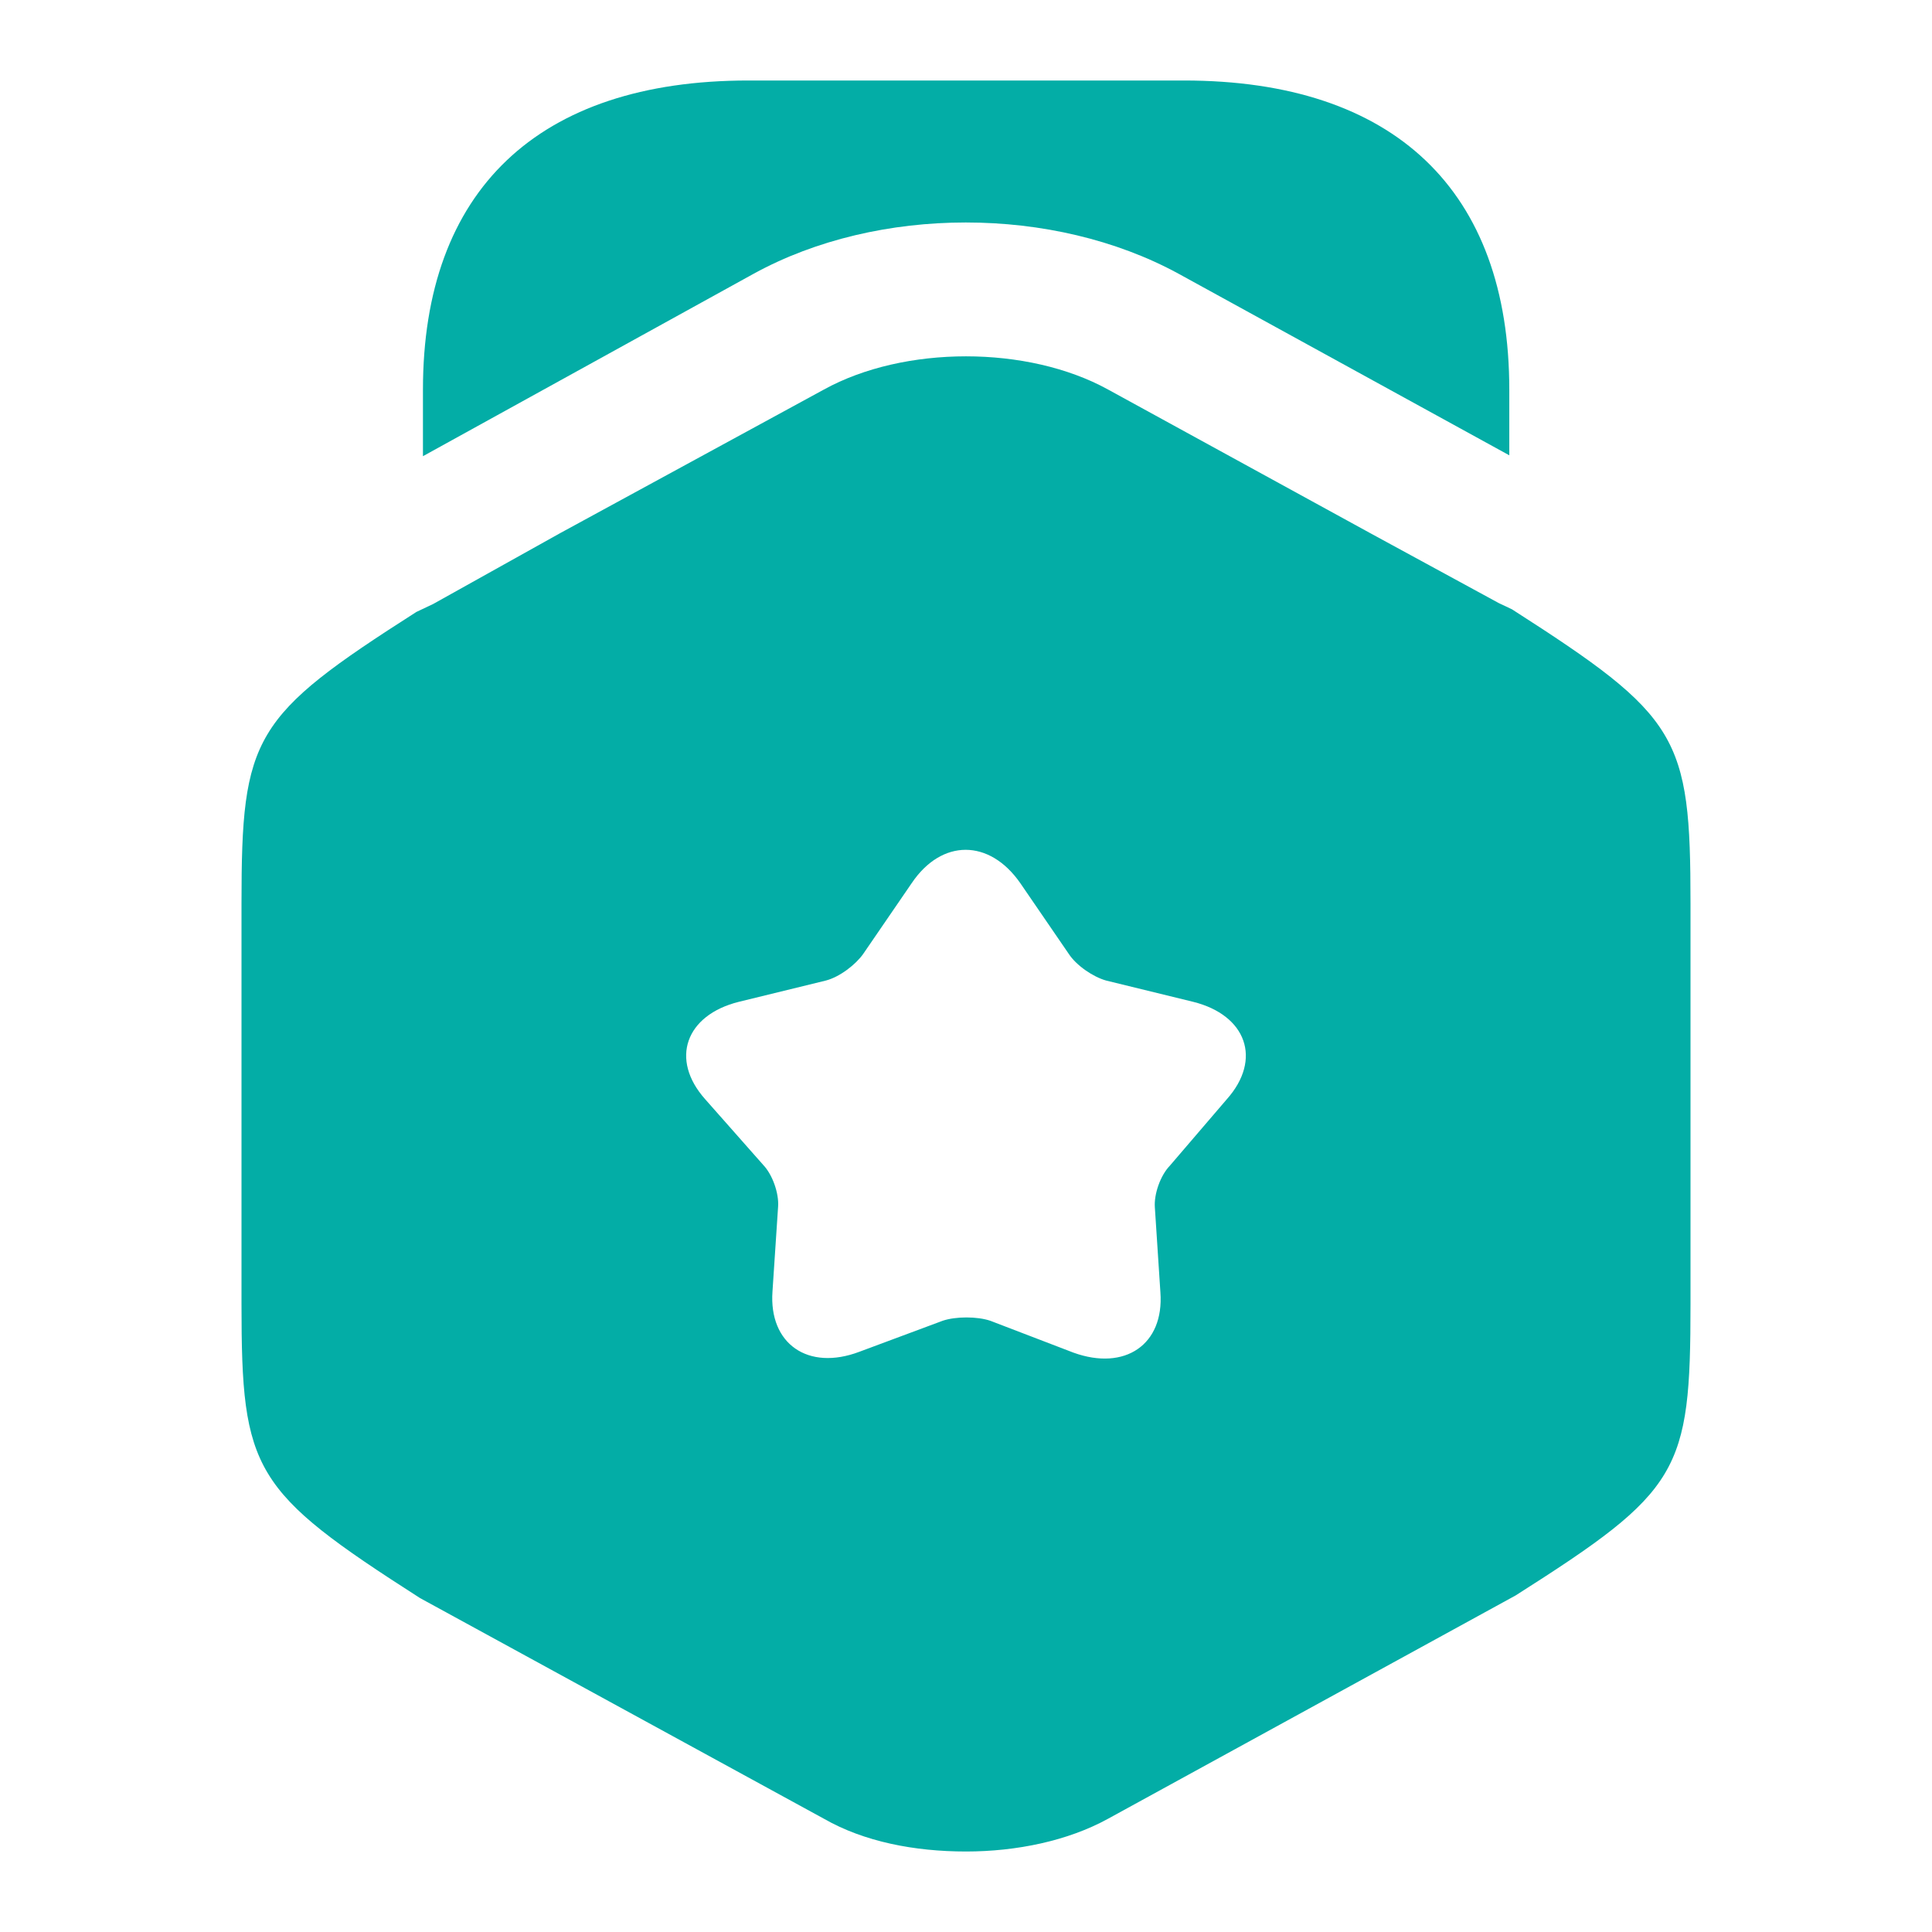 <svg width="24" height="24" viewBox="0 0 24 24" fill="none" xmlns="http://www.w3.org/2000/svg">
<path d="M18.749 5.656V4.841C18.749 2.365 17.32 1 14.707 1H9.296C6.683 1 5.254 2.365 5.254 4.841V5.667L9.365 3.399C10.91 2.552 13.082 2.552 14.638 3.399L18.749 5.656Z" fill="#03ADA6"/>
<path fill-rule="evenodd" clip-rule="evenodd" d="M18.619 7.492L18.782 7.569C20.861 8.901 21 9.143 21 11.223V16.198C21 18.289 20.872 18.52 18.828 19.819L13.765 22.593C13.266 22.868 12.627 23 12 23C11.361 23 10.734 22.879 10.235 22.593L5.218 19.852C3.139 18.52 3 18.278 3 16.198V11.223C3 9.143 3.139 8.901 5.172 7.602L5.381 7.503L6.96 6.622L10.235 4.839C11.233 4.289 12.767 4.289 13.765 4.839L17.04 6.633L18.619 7.492ZM14.532 14.481L15.24 13.655C15.681 13.16 15.484 12.61 14.822 12.445L13.742 12.181C13.579 12.136 13.37 11.993 13.277 11.85L12.674 10.97C12.29 10.419 11.698 10.419 11.326 10.97L10.723 11.85C10.63 11.982 10.432 12.136 10.258 12.181L9.178 12.445C8.516 12.61 8.319 13.16 8.76 13.655L9.48 14.47C9.596 14.591 9.677 14.822 9.666 14.987L9.596 16.044C9.55 16.693 10.037 17.034 10.676 16.792L11.71 16.407C11.872 16.352 12.139 16.352 12.302 16.407L13.335 16.803C13.974 17.034 14.462 16.704 14.415 16.055L14.346 14.998C14.334 14.833 14.415 14.602 14.532 14.481Z" fill="#03ADA6"/>
</svg>

